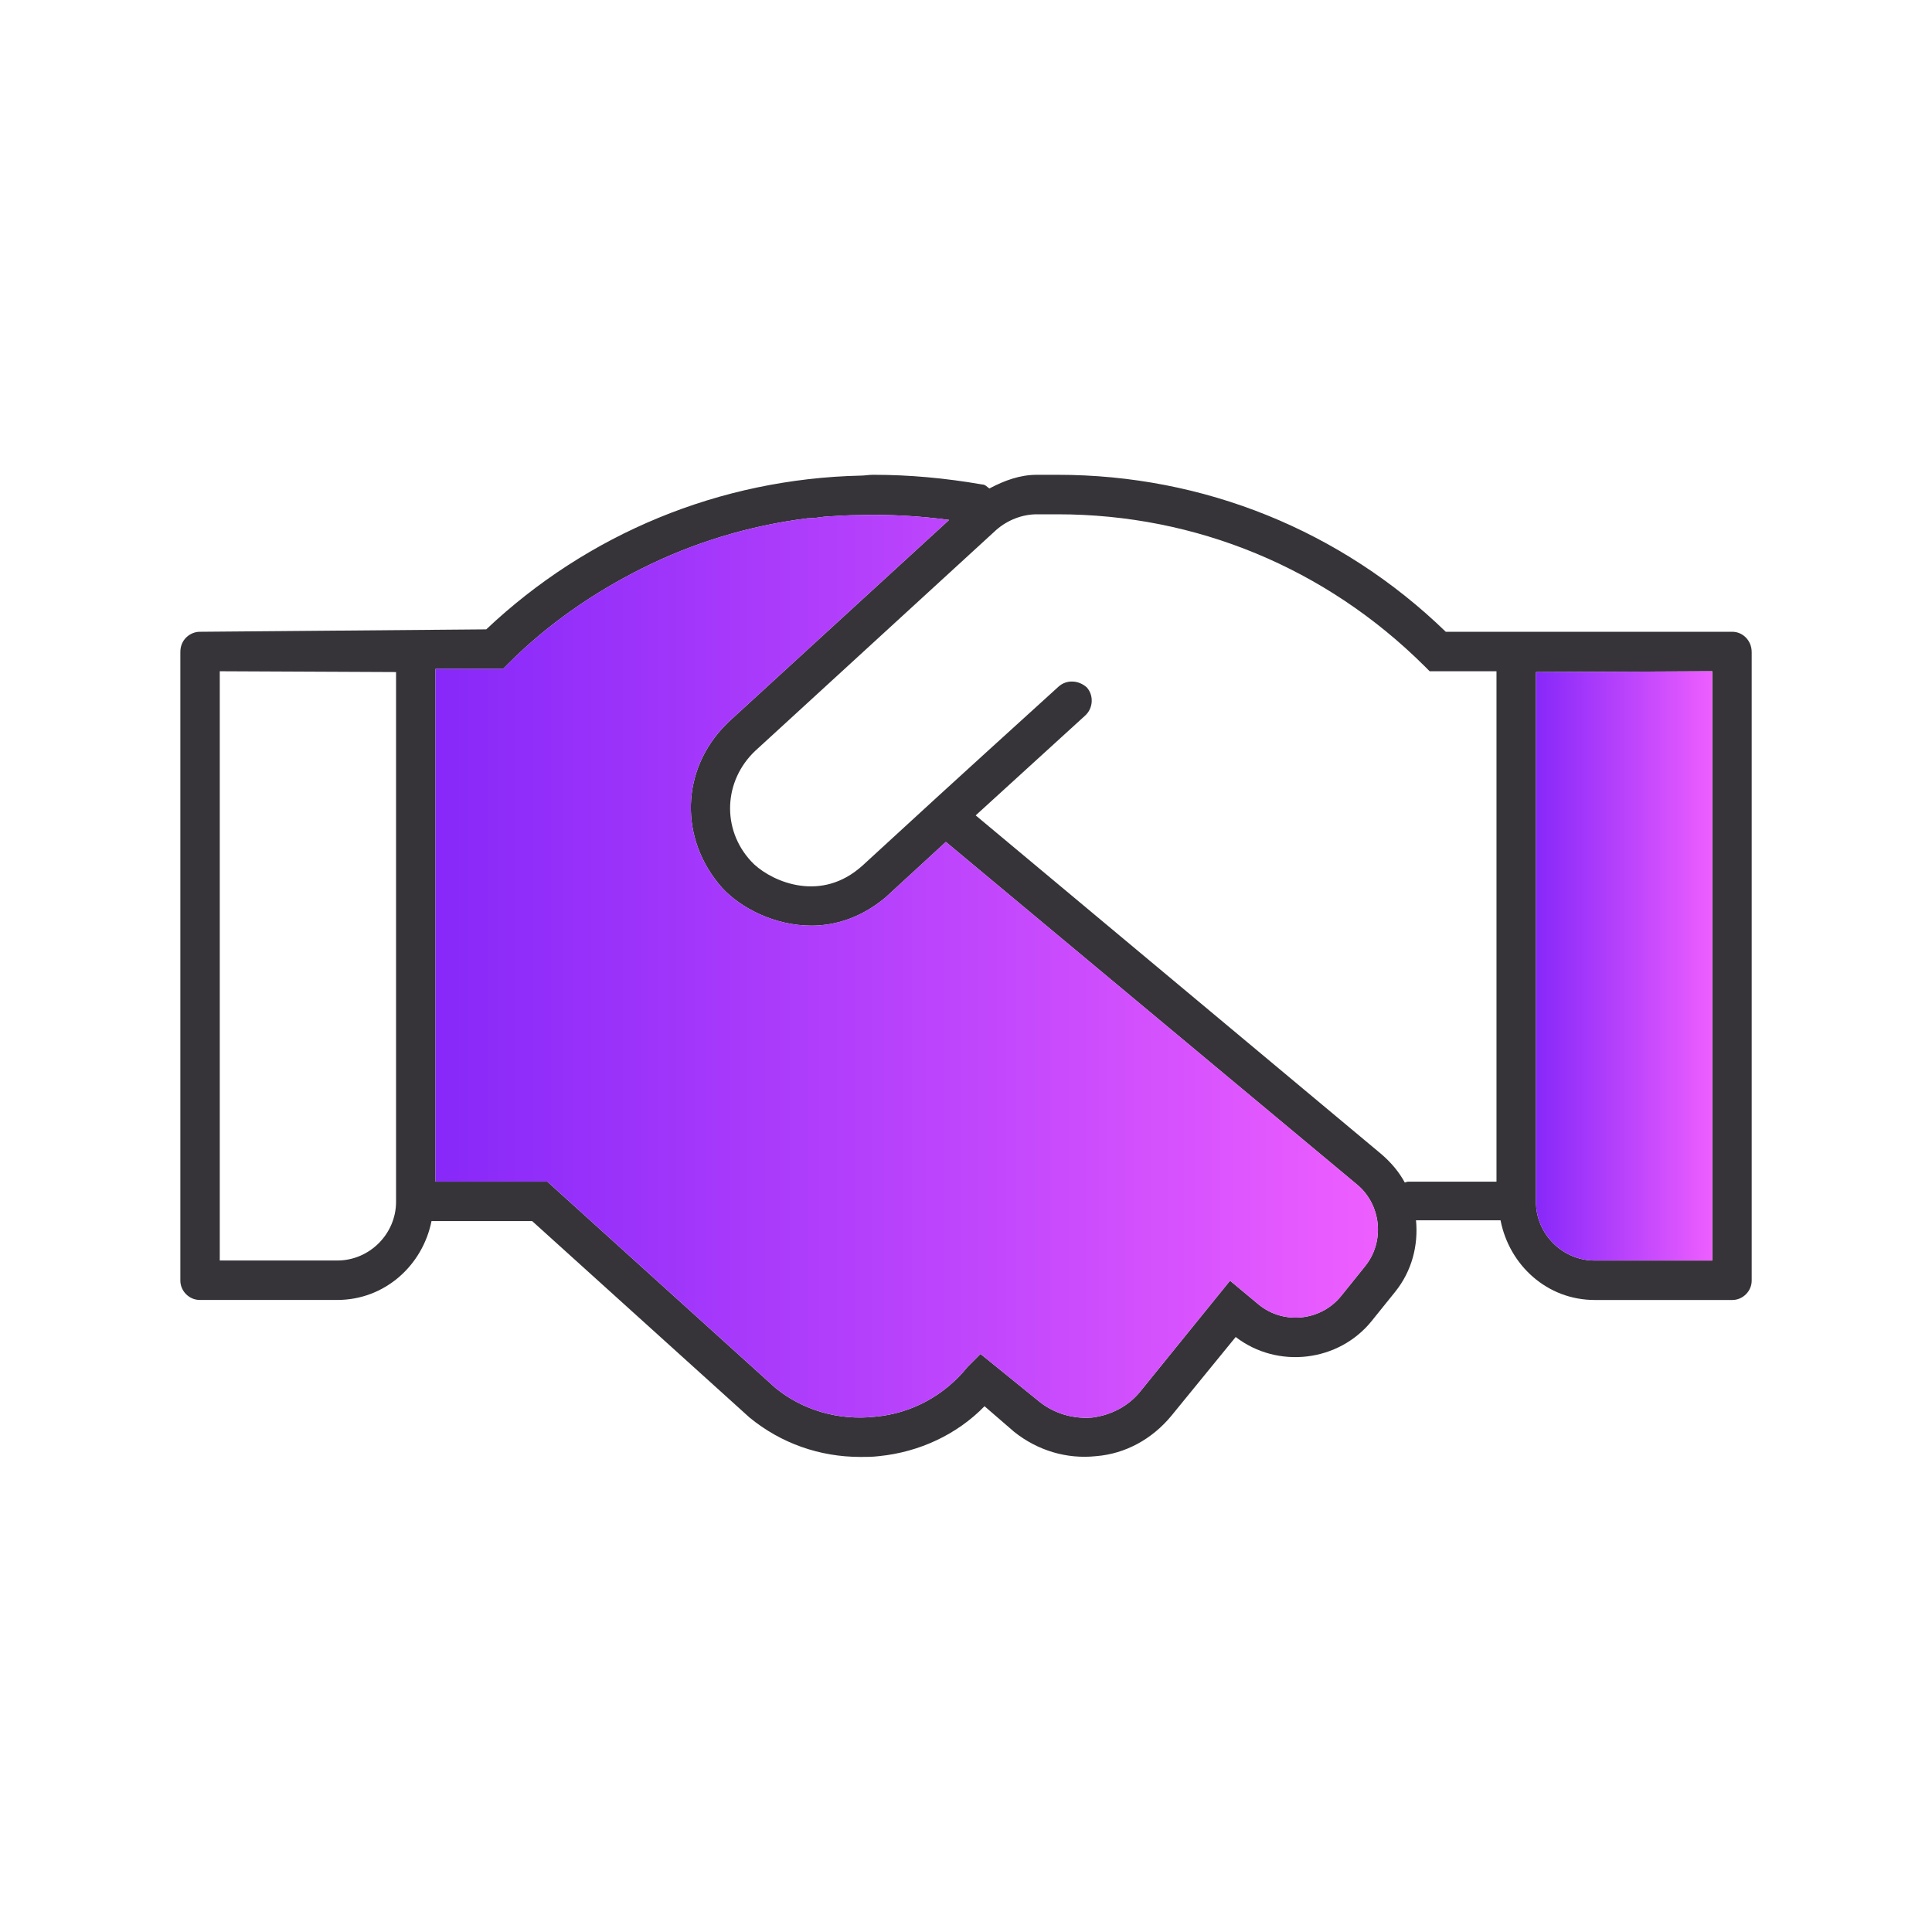 <?xml version="1.0" encoding="UTF-8"?> <svg xmlns="http://www.w3.org/2000/svg" xmlns:xlink="http://www.w3.org/1999/xlink" id="a" width="100" height="100" viewBox="0 0 100 100"><defs><linearGradient id="b" x1="79.5" y1="49.995" x2="88.625" y2="49.995" gradientUnits="userSpaceOnUse"><stop offset="0" stop-color="#8728f9"></stop><stop offset=".681" stop-color="#cb4cfd"></stop><stop offset=".994" stop-color="#ed5eff"></stop><stop offset="1" stop-color="#ed5eff"></stop></linearGradient><linearGradient id="c" x1="22.542" y1="50.018" x2="71.323" y2="50.018" xlink:href="#b"></linearGradient></defs><rect width="100" height="100" fill="none"></rect><path d="M90.667,33.745v32.542c0,.542-.458,1-1,1h-7.125c-2.458,0-4.417-1.792-4.875-4.125h-4.375c.125,1.292-.208,2.625-1.083,3.708l-1.208,1.5c-1.708,2.125-4.875,2.5-7.042.833l-3.333,4.083c-1,1.208-2.375,1.958-3.875,2.083-1.542.167-3.042-.292-4.25-1.25l-1.542-1.333c-1.417,1.458-3.375,2.375-5.458,2.583-.333.042-.667.042-.958.042-2.125,0-4.125-.708-5.75-2.042l-11.25-10.167h-5.208c-.458,2.292-2.417,4.083-4.875,4.083h-7.125c-.542,0-1-.458-1-1v-32.542c0-.667.542-1.042,1-1.042l14.833-.125c5.25-4.958,12.083-7.792,19.375-7.958.208,0,.417-.042.625-.042h.083c1.792,0,3.667.167,5.583.5.167,0,.25.125.375.208.792-.417,1.583-.708,2.458-.708h1.083c7.542,0,14.667,2.875,20.083,8.125h14.833c.542,0,1,.458,1,1.042ZM88.625,65.245v-30.5l-9.125.042v27.417c0,1.667,1.375,3.042,3.042,3.042h6.083ZM77.458,61.162v-26.417h-3.458l-.292-.292c-5.083-5.042-11.792-7.833-18.958-7.833h-1.083c-.75,0-1.5.292-2.083.792l-12.5,11.458c-1.625,1.542-1.75,4.042-.208,5.708.792.875,3.208,2.125,5.375.542.75-.583-.708.625,10.542-9.583.417-.375,1.042-.333,1.458.042.375.417.333,1.083-.083,1.458l-5.667,5.167,20.958,17.5c.542.458.958.958,1.25,1.5.042,0,.125-.042.167-.042h4.583ZM70.625,65.578c1.083-1.292.875-3.25-.417-4.292l-21.25-17.708-3.125,2.875c-1.25,1.042-2.583,1.458-3.833,1.458-1.917,0-3.667-.917-4.625-1.958-2.25-2.542-2.125-6.125.208-8.458l.125-.125,11.417-10.458c-1.542-.208-3.083-.292-4.625-.25-.625,0-1.25.042-1.833.083-.292.042-.583.083-.875.083-3,.375-5.875,1.25-8.542,2.583-2.5,1.25-4.875,2.875-6.917,4.917l-.292.292h-3.5v26.542h5.792l11.792,10.667c1.417,1.167,3.292,1.708,5.167,1.5,1.875-.167,3.583-1.083,4.792-2.583l.667-.667,3.083,2.5c.75.583,1.708.875,2.708.792.958-.125,1.875-.583,2.5-1.375l4.625-5.708,1.5,1.25c1.292,1.042,3.208.833,4.25-.458l1.208-1.5ZM20.5,62.203v-27.417l-9.125-.042v30.5h6.083c1.667,0,3.042-1.375,3.042-3.042Z" fill="#363438"></path><path d="M88.625,34.745v30.5h-6.083c-1.667,0-3.042-1.375-3.042-3.042v-27.417l9.125-.042Z" fill="url(#b)"></path><path d="M70.208,61.287c1.292,1.042,1.5,3,.417,4.292l-1.208,1.5c-1.042,1.292-2.958,1.5-4.25.458l-1.5-1.25-4.625,5.708c-.625.792-1.542,1.25-2.5,1.375-1,.083-1.958-.208-2.708-.792l-3.083-2.5-.667.667c-1.208,1.5-2.917,2.417-4.792,2.583-1.875.208-3.75-.333-5.167-1.5l-11.792-10.667h-5.792v-26.542h3.5l.292-.292c2.042-2.042,4.417-3.667,6.917-4.917,2.667-1.333,5.542-2.208,8.542-2.583.292,0,.583-.042.875-.083.583-.042,1.208-.083,1.833-.083,1.542-.042,3.083.042,4.625.25l-11.417,10.458-.125.125c-2.333,2.333-2.458,5.917-.208,8.458.958,1.042,2.708,1.958,4.625,1.958,1.25,0,2.583-.417,3.833-1.458l3.125-2.875,21.25,17.708Z" fill="url(#c)"></path></svg> 